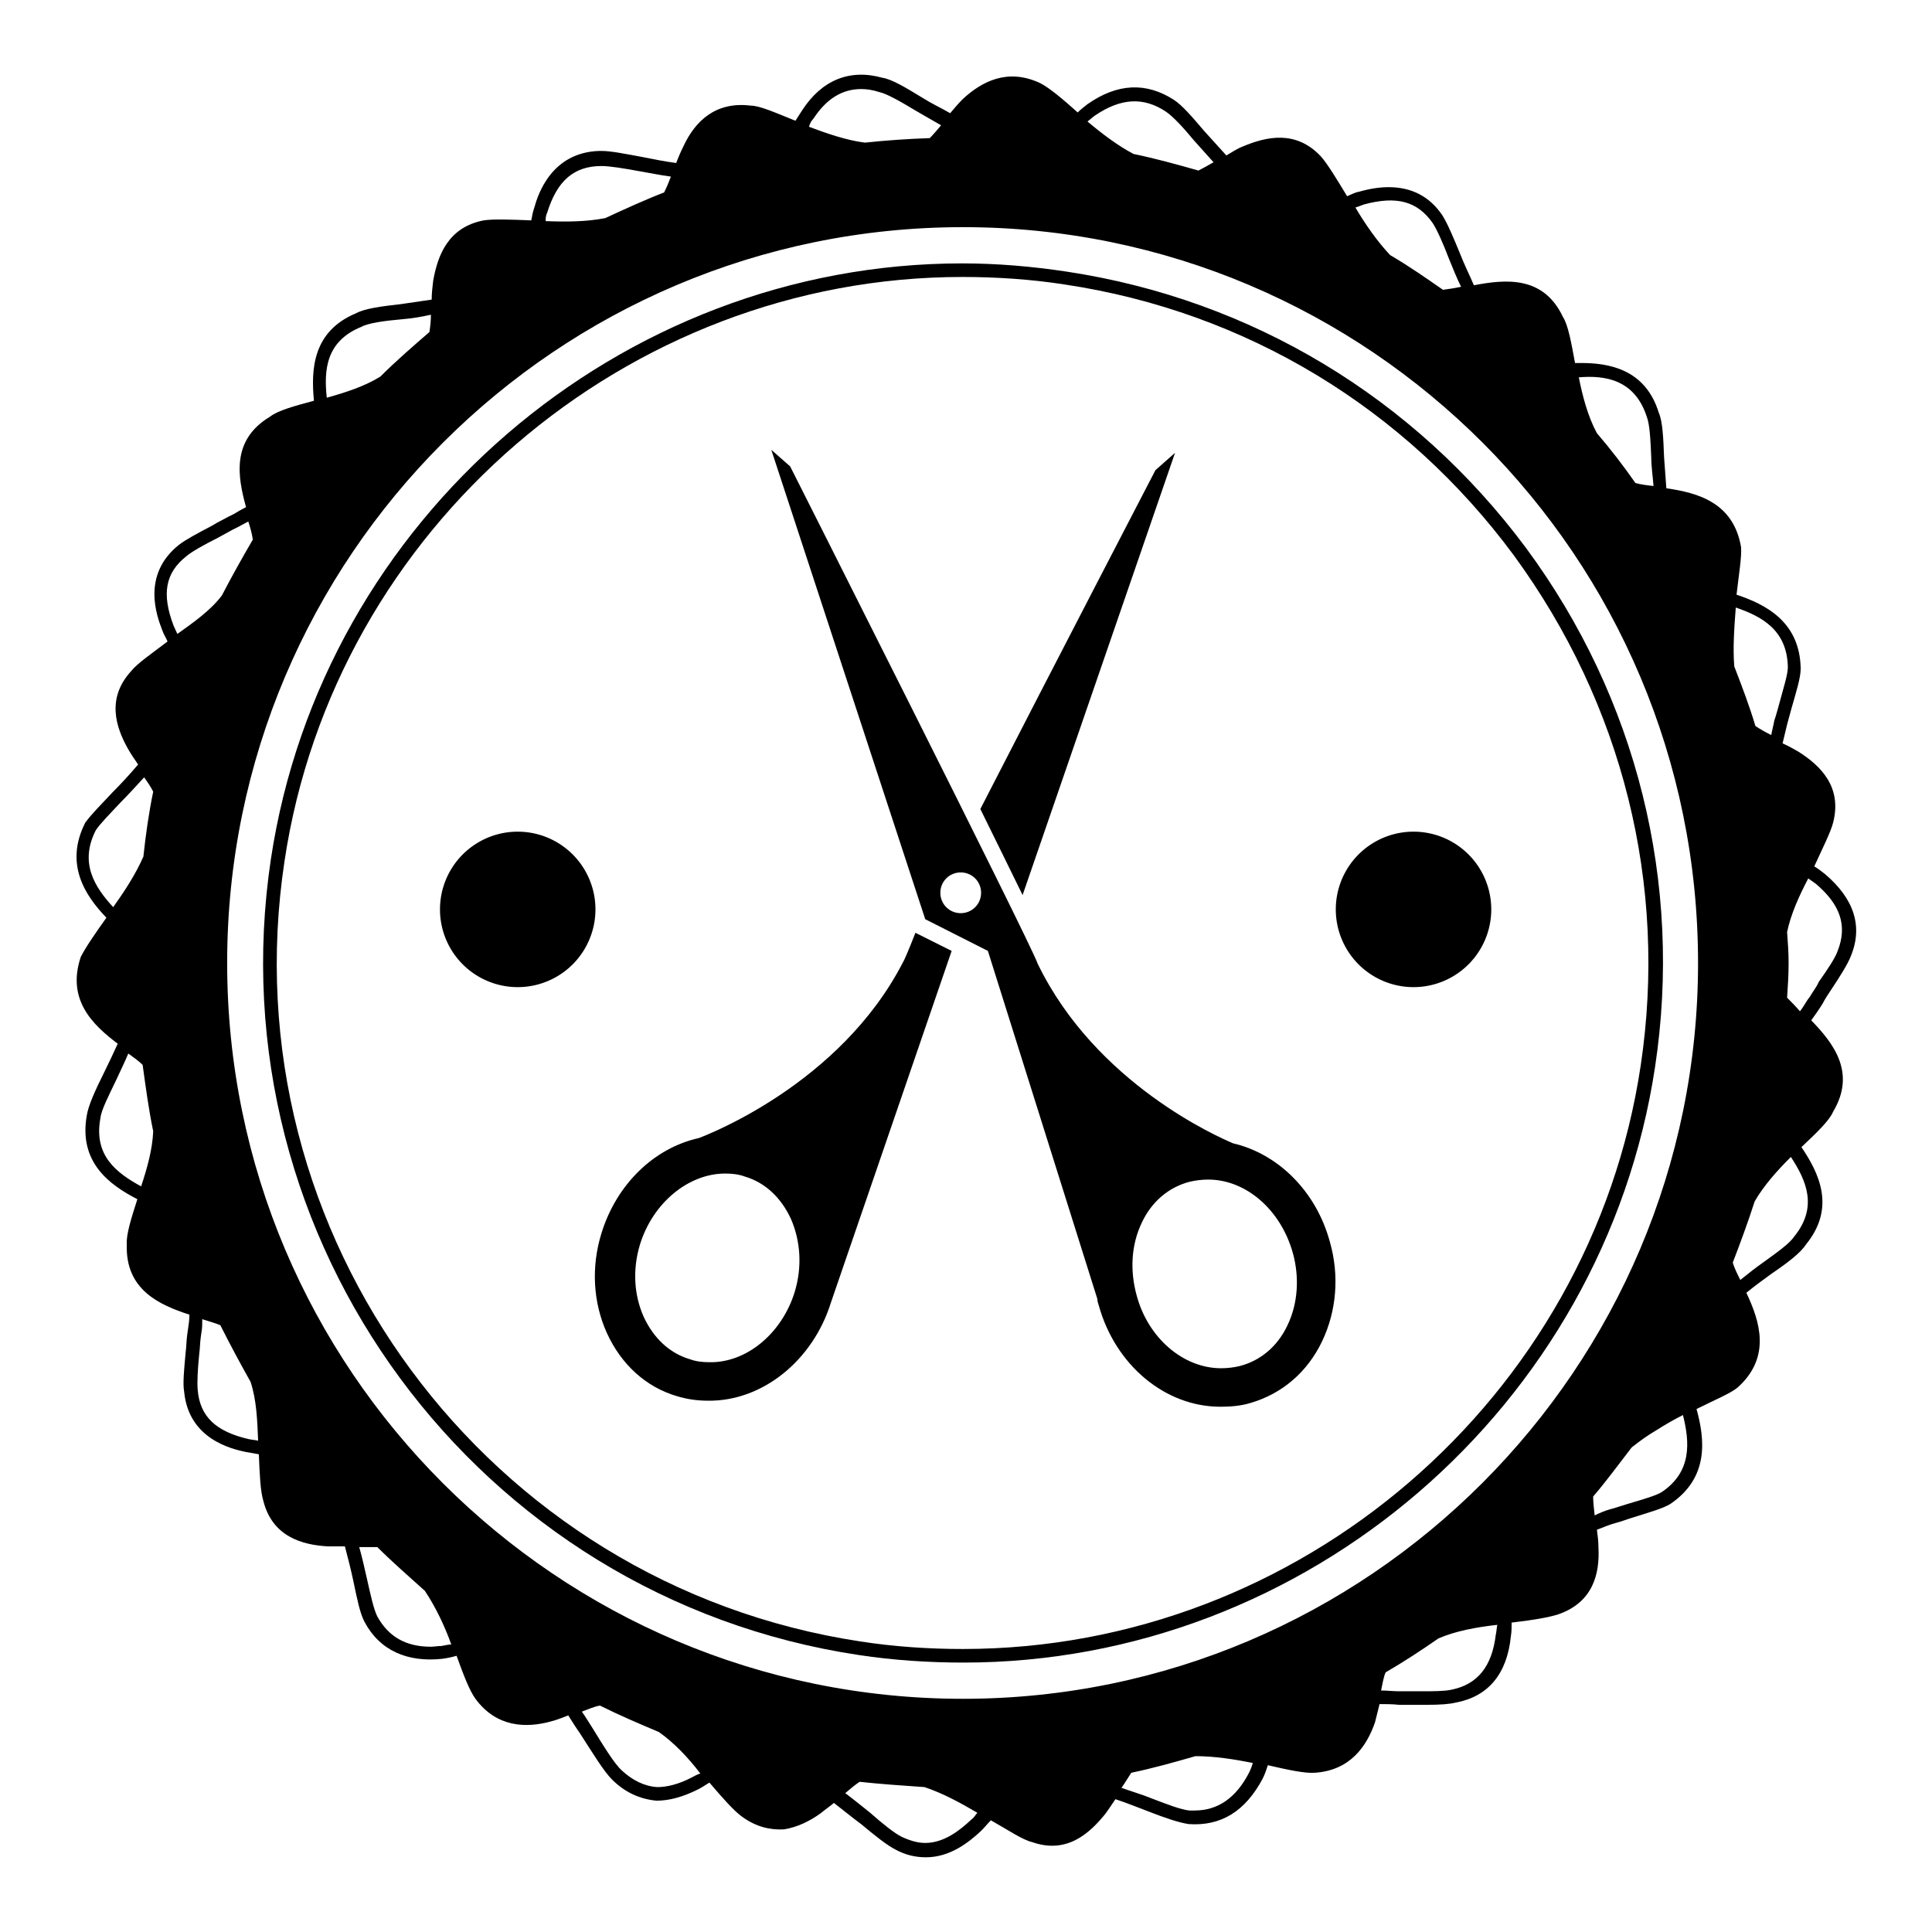 <?xml version="1.0" encoding="utf-8"?>
<!-- Svg Vector Icons : http://www.onlinewebfonts.com/icon -->
<!DOCTYPE svg PUBLIC "-//W3C//DTD SVG 1.1//EN" "http://www.w3.org/Graphics/SVG/1.1/DTD/svg11.dtd">
<svg version="1.1" xmlns="http://www.w3.org/2000/svg" xmlns:xlink="http://www.w3.org/1999/xlink" x="0px" y="0px" viewBox="0 0 256 256" enable-background="new 0 0 256 256" xml:space="preserve">
<g><g><g><g><path fill="#000000" d="M141.4,36c-4.6-0.7-9.3-1.1-13.9-1.1c-45.4,0-84.8,33.9-91.6,78.9c-7.6,50.5,27.3,97.9,77.9,105.5c4.6,0.7,9.3,1,13.9,1c45.4,0,84.8-33.9,91.6-78.9c3.7-24.4-2.4-48.9-17.1-68.8C187.4,52.7,165.8,39.7,141.4,36z M217.4,141.2c-6.6,44.1-45.2,77.3-89.8,77.3c-4.5,0-9.1-0.3-13.6-1c-49.5-7.5-83.8-53.9-76.3-103.4C44.3,70,83,36.7,127.5,36.7c4.5,0,9.1,0.3,13.6,1c24,3.6,45.1,16.4,59.5,35.9C215,93.3,221,117.2,217.4,141.2z"/><path fill="#000000" d="M242.6,131.2c1.2-1.8,2.2-3.4,2.6-4.4c1.7-4,0.5-7.7-3.4-11c-0.5-0.4-0.9-0.7-1.4-1c1.1-2.4,2.2-4.6,2.5-5.8c1.2-4.7-1.6-7.5-4.6-9.4c-0.7-0.4-1.4-0.8-2.1-1.1c0.2-0.8,0.4-1.7,0.6-2.5c0.2-0.7,0.4-1.5,0.6-2.2c0.6-2.1,1.2-4,1.2-5.2c-0.1-6.2-4.6-8.5-8.5-9.8c0.3-2.6,0.7-5,0.6-6.3c-1-5.9-5.7-7.2-9.9-7.8c-0.1-1.4-0.2-2.8-0.3-4.1c-0.1-2.6-0.2-4.8-0.7-5.9c-1.8-5.9-6.8-6.6-10.3-6.6c-0.3,0-0.5,0-0.8,0c-0.5-2.7-0.9-5-1.6-6.1c-2.6-5.5-7.6-5-11.8-4.2c-0.6-1.4-1.3-2.8-1.8-4.1c-0.9-2.2-1.7-4.1-2.4-5.2c-1.7-2.5-4.1-3.7-7.1-3.7c-1.2,0-2.5,0.2-3.9,0.6c-0.6,0.1-1.1,0.4-1.6,0.6c-1.4-2.3-2.6-4.3-3.5-5.3c-3.3-3.5-7.2-2.6-10.3-1.3c-0.8,0.3-1.5,0.8-2.2,1.2c-1-1.1-2-2.2-2.9-3.2c-1.7-2-3-3.5-4.1-4.2c-3.6-2.3-7.4-2.2-11.4,0.6c-0.5,0.4-0.9,0.7-1.3,1.1c-2-1.8-3.8-3.3-5-3.9c-4.3-2-7.7-0.2-10.2,2.1c-0.6,0.6-1.2,1.3-1.7,1.9c-1.2-0.7-2.5-1.3-3.6-2c-2.3-1.4-4.1-2.5-5.4-2.7c-4.3-1.2-8,0.3-10.6,4.3c-0.3,0.5-0.6,0.9-0.9,1.4c-2.5-1-4.7-2-5.9-2c-4.7-0.6-7.4,2.1-8.9,5.3c-0.4,0.8-0.7,1.5-1,2.3c-1.5-0.2-3-0.5-4.5-0.8c-2.2-0.4-4.1-0.8-5.4-0.8h-0.3c-6.3,0.2-8.1,5.7-8.6,7.5c-0.2,0.6-0.3,1.1-0.4,1.7c-2.6-0.1-5-0.2-6.3,0c-4.7,0.9-6.1,4.6-6.7,8c-0.1,0.8-0.2,1.7-0.2,2.5c-1.4,0.2-2.8,0.4-4.1,0.6c-2.7,0.3-4.8,0.6-5.9,1.2c-5.8,2.4-6,7.5-5.6,11.6c-2.6,0.7-4.8,1.3-5.8,2.1c-5.2,3.1-4.3,8-3.2,12c-0.6,0.3-1.1,0.6-1.6,0.9l-0.8,0.4c-0.7,0.4-1.4,0.7-2,1.1c-1.9,1-3.6,1.9-4.5,2.6c-5,4-2.9,9.5-2.2,11.3c0.2,0.6,0.5,1,0.7,1.5c-2.1,1.6-4,2.9-4.8,3.9c-3.3,3.6-2.1,7.4-0.4,10.4c0.4,0.7,0.9,1.4,1.3,2c-1.1,1.3-2.3,2.6-3.4,3.7c-1.5,1.6-2.8,2.9-3.6,4c-2.8,5.5,0,9.7,2.8,12.6c-1.5,2.1-2.8,4-3.4,5.2c-1.9,5.7,1.6,9,4.9,11.5c-0.6,1.3-1.2,2.6-1.8,3.8c-1.2,2.4-2.1,4.4-2.3,5.7c-1.1,6.2,3,9.2,6.7,11.1c-0.8,2.5-1.5,4.7-1.4,6c-0.2,6,4.3,8,8.3,9.3c0,0.7-0.1,1.3-0.2,2l-0.1,0.7c-0.1,0.8-0.1,1.5-0.2,2.3c-0.2,2.2-0.4,4.1-0.2,5.2c0.6,6.3,6.3,7.6,8.2,8c0.6,0.1,1.2,0.2,1.7,0.3c0.1,2.6,0.2,4.9,0.6,6.2c1.2,4.7,5.1,5.8,8.5,6c0.8,0,1.6,0,2.3,0c0.4,1.5,0.8,3.1,1.1,4.5c0.5,2.4,0.9,4.4,1.5,5.5c2,3.8,5.7,5.4,10.3,4.9c0.7-0.1,1.2-0.2,1.9-0.4c0.9,2.5,1.7,4.6,2.5,5.7c2.8,3.8,6.7,3.9,10,3c0.8-0.2,1.5-0.5,2.3-0.8c0.5,0.8,1,1.6,1.5,2.3c1.8,2.8,3.2,5.1,4.3,6.2c1.7,1.7,3.7,2.6,5.9,2.8c1.7,0,3.5-0.5,5.5-1.5c0.6-0.3,1-0.6,1.5-0.9c1.7,2,3.3,3.8,4.3,4.5c1.9,1.4,3.8,1.8,5.6,1.7c1.8-0.3,3.4-1.1,4.8-2.1c0.6-0.5,1.2-0.9,1.8-1.4c1.3,1,2.5,2,3.6,2.8c1.8,1.5,3.4,2.8,4.6,3.4c1.3,0.7,2.6,1,4,1c3.2,0,5.7-2,7.3-3.5c0.5-0.5,0.8-0.9,1.3-1.4c2.3,1.3,4.2,2.6,5.5,2.9c4.6,1.6,7.6-1.2,9.7-3.8c0.5-0.7,0.9-1.3,1.3-1.9c1.5,0.5,3,1.1,4.3,1.6c2.3,0.9,4.1,1.5,5.4,1.7c4.3,0.3,7.5-1.7,9.8-6c0.3-0.6,0.5-1.2,0.7-1.8c2.6,0.6,4.9,1.1,6.2,1c4.7-0.3,6.9-3.5,8-6.7c0.2-0.8,0.4-1.6,0.6-2.4c0.9,0,1.7,0,2.6,0.1c1.3,0,2.4,0,3.5,0c2,0,3.2-0.1,4-0.3c4.3-0.8,6.8-3.8,7.3-8.8c0.1-0.6,0.1-1.2,0.1-1.8c2.7-0.3,5-0.7,6.2-1.1c4.6-1.6,5.5-5.4,5.3-8.9c0-0.8-0.1-1.5-0.2-2.3c0.8-0.3,1.7-0.7,2.5-0.9c0.8-0.2,1.5-0.5,2.2-0.7c2.2-0.7,4-1.2,5-1.8c5.2-3.5,4.6-8.6,3.5-12.6c2.4-1.2,4.6-2.1,5.5-2.9c4.4-4,2.9-8.7,1.1-12.5c1.1-0.9,2.2-1.7,3.3-2.5c2.2-1.5,3.9-2.8,4.6-3.9c4-4.9,1.7-9.5-0.6-12.9c2-1.9,3.7-3.5,4.2-4.7c3.1-5.2,0-9.1-2.9-12.1c0.5-0.7,1-1.4,1.5-2.2C241.8,132.4,242.2,131.8,242.6,131.2z M18.7,157.2c-3.3-1.8-6.3-4.1-5.4-9c0.1-1.1,1.1-3,2.1-5.1c0.5-1.1,1.1-2.3,1.6-3.5c0.7,0.5,1.4,1,1.9,1.5c0.4,2.9,0.8,5.9,1.4,8.8C20.2,152.3,19.5,154.8,18.7,157.2z M19,113.5c-1,2.3-2.5,4.6-4,6.7c-2.5-2.7-4.5-5.9-2.3-10.2c0.6-0.9,1.9-2.2,3.3-3.7c1-1,2-2.1,3.1-3.3c0.5,0.7,0.9,1.3,1.2,1.9C19.7,107.8,19.3,110.7,19,113.5z M218.2,55.2c0.4,1,0.5,3.1,0.6,5.4c0,1.2,0.2,2.5,0.3,3.8c-0.9-0.1-1.7-0.2-2.4-0.4c-1.6-2.3-3.3-4.5-5.1-6.6c-1.2-2.2-1.9-4.9-2.4-7.4C212.7,49.7,216.6,50.3,218.2,55.2z M180.7,27.1c4.4-1.2,7.1-0.4,9.1,2.4c0.6,0.9,1.4,2.7,2.2,4.8c0.5,1.2,1,2.5,1.6,3.7c-0.9,0.2-1.7,0.3-2.4,0.4c-2.3-1.6-4.6-3.2-7-4.6c-1.7-1.8-3.3-4.1-4.6-6.3C179.9,27.4,180.2,27.3,180.7,27.1z M145.1,15.3c3.4-2.3,6.4-2.5,9.4-0.5c0.9,0.6,2.3,2.1,3.7,3.8c0.8,0.9,1.7,1.9,2.6,2.9c-0.7,0.4-1.4,0.8-2,1.1c-2.8-0.8-5.7-1.6-8.6-2.2c-2.1-1.1-4.2-2.7-6.1-4.3C144.5,15.8,144.8,15.5,145.1,15.3z M107.8,15.7c1.7-2.6,3.8-3.9,6.3-3.9c0.7,0,1.5,0.1,2.4,0.4c1,0.2,2.9,1.3,4.9,2.5c1,0.6,2.1,1.2,3.3,1.9c-0.5,0.6-1.1,1.3-1.5,1.7c-2.9,0.1-5.8,0.3-8.6,0.6c-2.4-0.3-5-1.2-7.4-2.1C107.3,16.4,107.5,16,107.8,15.7z M72.5,28.2C73.8,24,76,22,79.7,22c1.1,0,2.9,0.3,5.1,0.7c1.2,0.2,2.6,0.5,4.1,0.7c-0.3,0.8-0.6,1.5-0.9,2.1c-2.6,1-5.2,2.2-7.8,3.4c-2.5,0.5-5.3,0.5-7.9,0.4C72.3,29,72.3,28.6,72.5,28.2z M47.9,43.3c0.9-0.5,3.1-0.8,5.4-1c1.2-0.1,2.5-0.3,3.8-0.6c0,0.8-0.1,1.7-0.2,2.3c-2.2,1.9-4.4,3.8-6.5,5.9c-2.1,1.3-4.6,2.1-7.1,2.8C42.9,49,43.2,45.2,47.9,43.3z M23.5,84c-0.2-0.4-0.3-0.7-0.5-1.1c-1.6-4.2-1.1-7,1.7-9.2c0.7-0.6,2.3-1.5,4.1-2.4c0.7-0.4,1.3-0.7,2-1.1l0.8-0.4c0.4-0.2,0.9-0.5,1.3-0.7c0.3,0.9,0.5,1.7,0.6,2.4c-1.4,2.4-2.8,4.9-4.1,7.4C27.9,80.9,25.6,82.5,23.5,84z M33,190.7c-4.4-1-6.5-3-6.8-6.5c-0.1-1,0-2.8,0.2-4.8c0.1-0.7,0.1-1.5,0.2-2.2l0.1-0.7c0.1-0.5,0.1-1.1,0.1-1.7c0.9,0.3,1.7,0.5,2.4,0.8c1.3,2.6,2.6,5,4,7.5c0.8,2.4,0.9,5.2,1,7.8C33.8,190.8,33.5,190.8,33,190.7z M58.5,218.1c-0.5,0-1,0.1-1.4,0.1c-3.3,0-5.6-1.3-7.1-4c-0.5-1-0.9-2.9-1.4-5.1c-0.3-1.3-0.6-2.7-1-4.1c0.9,0,1.7,0,2.4,0c2,2,4.2,3.9,6.3,5.8c1.4,2.1,2.6,4.6,3.5,7.1C59.5,217.9,59,218,58.5,218.1z M91.7,235.5c-1.7,0.9-3.3,1.3-4.6,1.3c-1.7-0.1-3.3-0.9-4.7-2.2c-1-0.9-2.4-3.2-4-5.8c-0.4-0.6-0.8-1.3-1.3-2c0.8-0.3,1.7-0.7,2.4-0.8c2.6,1.3,5.2,2.4,7.8,3.5c2,1.4,3.9,3.4,5.5,5.5C92.4,235.1,92.1,235.3,91.7,235.5z M128.6,241.2c-1.4,1.3-3.5,3-6,3c-1,0-2-0.3-3.1-0.8c-1-0.5-2.5-1.7-4.2-3.2c-1-0.8-2.1-1.7-3.3-2.6c0.7-0.6,1.3-1.1,1.9-1.5c2.8,0.3,5.7,0.5,8.6,0.7c2.4,0.8,4.8,2.1,7,3.4C129.2,240.6,129,240.9,128.6,241.2z M165.5,234.9c-1.7,3.3-4.1,5-7.2,5c-0.2,0-0.5,0-0.7,0c-1.1-0.1-2.9-0.8-5-1.6c-1.2-0.5-2.6-0.9-4-1.4c0.5-0.7,0.9-1.4,1.3-2c2.9-0.6,5.7-1.4,8.5-2.2c2.5,0,5.1,0.4,7.6,0.9C165.9,234,165.7,234.5,165.5,234.9z M198.2,216.6c-0.5,4.2-2.4,6.6-5.9,7.3c-0.9,0.2-2.5,0.2-3.6,0.2c-1.1,0-2.2,0-3.4,0c-0.7,0-1.5-0.1-2.3-0.1c0.2-0.9,0.3-1.7,0.6-2.4c2.4-1.4,4.7-2.9,7-4.5c2.3-1,5.1-1.5,7.8-1.8C198.3,215.8,198.3,216.2,198.2,216.6z M220.2,197.7c-0.8,0.5-2.6,1-4.6,1.6c-0.7,0.2-1.5,0.5-2.3,0.7c-0.7,0.2-1.4,0.5-2,0.8c-0.1-0.9-0.2-1.8-0.2-2.5c1.8-2.1,3.4-4.3,5.1-6.5c1-0.8,2.1-1.6,3.3-2.3c1.1-0.7,2.3-1.4,3.5-2C223.9,191.1,224.2,195,220.2,197.7z M127.6,225.1c-53.8,0-97.5-43.7-97.5-97.5c0-53.8,43.7-97.5,97.5-97.5S225,73.8,225,127.6C225,181.3,181.3,225.1,127.6,225.1z M230,80.5c3.5,1.2,6.8,3,6.9,7.9c0,1-0.6,2.8-1.1,4.7c-0.2,0.7-0.4,1.5-0.7,2.4c-0.1,0.6-0.3,1.3-0.4,1.9c-0.8-0.4-1.5-0.8-2.1-1.2c-0.8-2.7-1.8-5.3-2.8-7.9C229.6,85.9,229.8,83.1,230,80.5z M237.7,163.9c-0.6,0.9-2.3,2.1-4.1,3.4c-1,0.7-2,1.5-3,2.3c-0.4-0.8-0.8-1.6-1-2.3c1-2.6,2-5.3,2.9-8.1c1.2-2.1,3-4.1,4.8-5.9C239.4,156.5,240.9,160,237.7,163.9z M239.8,132.1c-0.5,0.6-0.8,1.3-1.3,1.9c-0.6-0.7-1.2-1.3-1.7-1.8c0.1-1.5,0.2-3,0.2-4.6c0-1.4-0.1-2.7-0.2-4.1c0.5-2.4,1.6-4.8,2.8-7.1c0.3,0.2,0.7,0.5,1,0.7c3.3,2.8,4.2,5.6,2.9,8.9c-0.3,0.9-1.3,2.4-2.5,4.1C240.7,130.8,240.2,131.4,239.8,132.1z"/><path fill="#000000" d="M155.7,60l-2.6,2.3c0,0-13.4,25.8-23.2,44.9c2.1,4.3,4.1,8.3,5.6,11.4L155.7,60z"/><path fill="#000000" d="M119.6,127.6c-8.3,16-25.7,22.7-27,23.2c-5.9,1.3-10.9,6.1-12.9,12.6c-1.4,4.5-1.1,9.2,0.7,13.2c1.9,4.2,5.2,7.2,9.3,8.4c1.3,0.4,2.7,0.6,4.1,0.6c7.2,0.1,13.9-5.3,16.3-13c0,0,0-0.1,0-0.1c0,0.1,0,0.1,0,0.1l16-46.6h0l-4.8-2.4C120.4,125.9,119.8,127.3,119.6,127.6z M105.3,171.2c-1.7,5.5-6.4,9.4-11.3,9.3c-0.9,0-1.8-0.1-2.6-0.4c-2.7-0.8-4.8-2.8-6.1-5.6c-1.3-2.9-1.5-6.3-0.5-9.6c1.7-5.5,6.4-9.4,11.3-9.4c0.9,0,1.8,0.1,2.6,0.4c2.7,0.8,4.8,2.8,6.1,5.6C106.1,164.5,106.3,167.9,105.3,171.2z"/><path fill="#000000" d="M163.4,151.5c-1.9-0.8-18.2-7.9-25.9-23.8c-0.9-2.7-32.8-65.9-32.8-65.9l-2.5-2.2l20.4,62.2l8.3,4.2l14.5,46.1c0,0.3,0.1,0.6,0.2,0.9c2.2,7.9,8.8,13.4,16.1,13.4c1.3,0,2.7-0.1,4-0.5c4.1-1.2,7.5-4,9.5-8.2c1.9-4,2.3-8.7,1-13.2C174.4,157.9,169.4,152.9,163.4,151.5z M127.3,121c-1.5,0-2.7-1.2-2.7-2.7c0-1.5,1.2-2.7,2.7-2.7c1.5,0,2.7,1.2,2.7,2.7C130,119.8,128.8,121,127.3,121z M170.6,175.6c-1.3,2.8-3.6,4.7-6.3,5.4c-0.8,0.2-1.7,0.3-2.5,0.3c-5,0-9.7-4-11.2-9.7c-0.9-3.3-0.7-6.7,0.7-9.6c1.3-2.8,3.6-4.7,6.3-5.4c0.8-0.2,1.7-0.3,2.5-0.3c5,0,9.6,4,11.2,9.7C172.2,169.2,172,172.7,170.6,175.6z"/><path fill="#000000" d="M58.3 120.5a10.3 10.3 0 1 0 20.6 0a10.3 10.3 0 1 0 -20.6 0z"/><path fill="#000000" d="M177 120.5a10.3 10.3 0 1 0 20.6 0a10.3 10.3 0 1 0 -20.6 0z"/></g></g><g></g><g></g><g></g><g></g><g></g><g></g><g></g><g></g><g></g><g></g><g></g><g></g><g></g><g></g><g></g></g></g>
</svg>